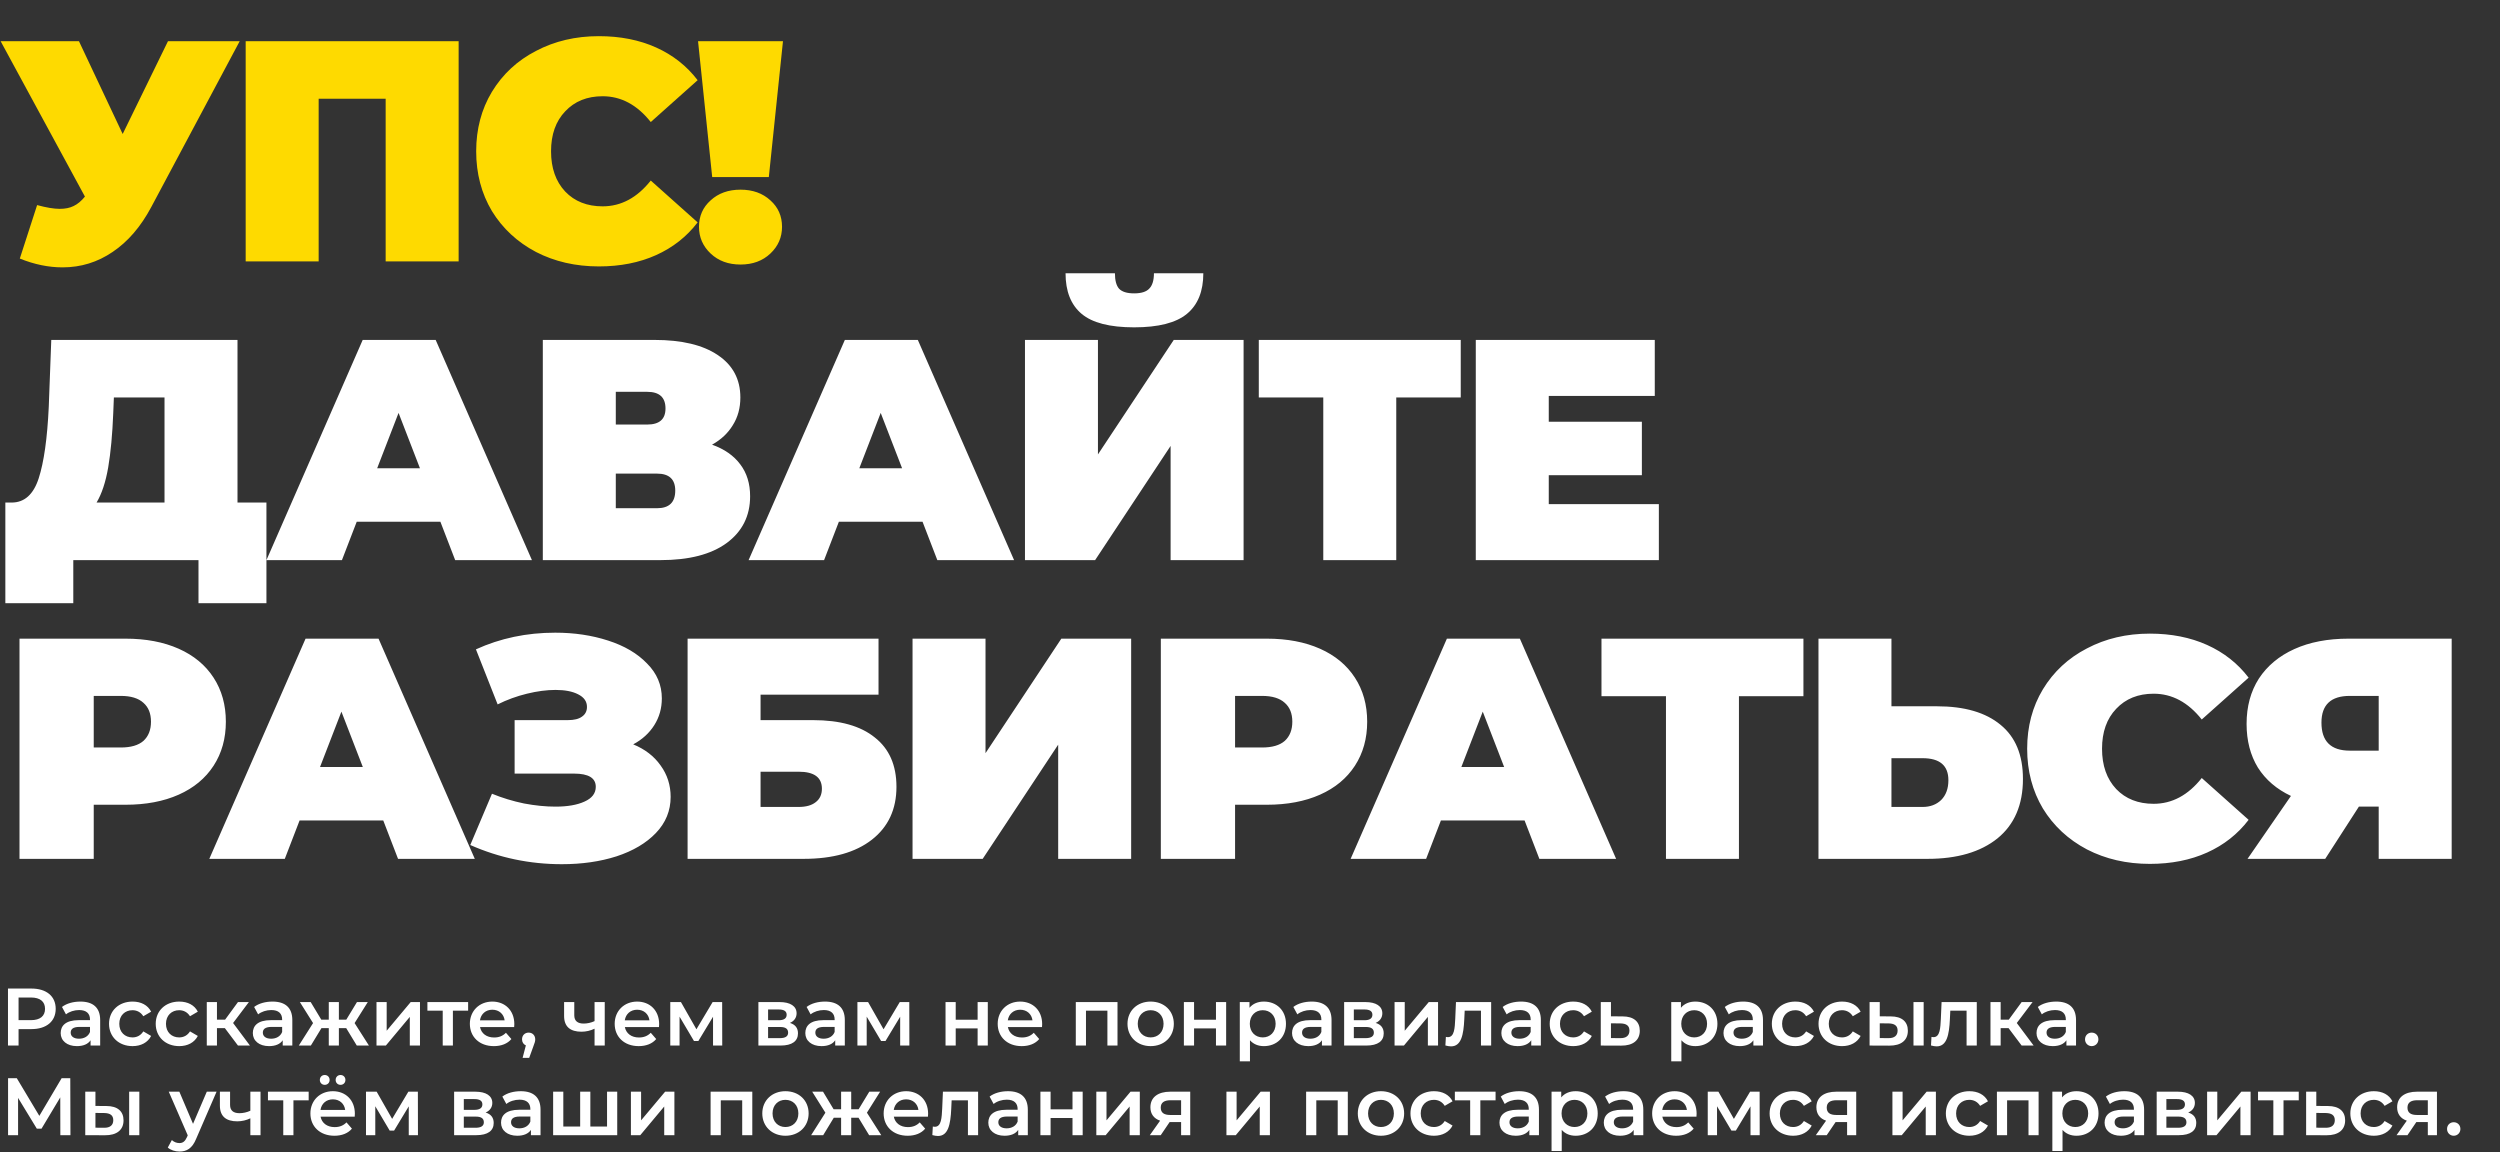 <?xml version="1.0" encoding="UTF-8"?> <svg xmlns="http://www.w3.org/2000/svg" width="1339" height="617" viewBox="0 0 1339 617" fill="none"><rect x="0" y="0" width="1339" height="617" fill="#333333" stroke="none"/><path d="M16.837 529.467C24.863 529.467 29.835 533.567 29.835 540.328C29.835 547.045 24.863 551.189 16.837 551.189H9.945V560H4.275V529.467H16.837ZM16.575 546.391C21.547 546.391 24.121 544.166 24.121 540.328C24.121 536.49 21.547 534.265 16.575 534.265H9.945V546.391H16.575ZM43.056 536.446C49.773 536.446 53.655 539.63 53.655 546.347V560H48.508V557.165C47.2 559.171 44.67 560.305 41.18 560.305C35.859 560.305 32.5 557.383 32.5 553.326C32.5 549.444 35.117 546.391 42.184 546.391H48.203V546.042C48.203 542.858 46.284 540.982 42.402 540.982C39.785 540.982 37.08 541.855 35.335 543.294L33.198 539.325C35.684 537.406 39.305 536.446 43.056 536.446ZM42.314 556.336C44.975 556.336 47.287 555.115 48.203 552.716V550.011H42.576C38.868 550.011 37.865 551.407 37.865 553.108C37.865 555.071 39.523 556.336 42.314 556.336ZM71.001 560.305C63.63 560.305 58.396 555.333 58.396 548.354C58.396 541.375 63.63 536.446 71.001 536.446C75.538 536.446 79.158 538.322 80.946 541.855L76.759 544.297C75.363 542.073 73.269 541.07 70.958 541.07C66.945 541.07 63.892 543.861 63.892 548.354C63.892 552.89 66.945 555.638 70.958 555.638C73.269 555.638 75.363 554.635 76.759 552.41L80.946 554.853C79.158 558.342 75.538 560.305 71.001 560.305ZM96.005 560.305C88.634 560.305 83.4 555.333 83.4 548.354C83.4 541.375 88.634 536.446 96.005 536.446C100.542 536.446 104.162 538.322 105.95 541.855L101.763 544.297C100.367 542.073 98.273 541.07 95.962 541.07C91.949 541.07 88.895 543.861 88.895 548.354C88.895 552.89 91.949 555.638 95.962 555.638C98.273 555.638 100.367 554.635 101.763 552.41L105.95 554.853C104.162 558.342 100.542 560.305 96.005 560.305ZM127.457 560L120.434 550.666H116.203V560H110.751V536.708H116.203V546.129H120.565L127.457 536.708H133.302L124.84 547.918L133.869 560H127.457ZM145.968 536.446C152.686 536.446 156.568 539.63 156.568 546.347V560H151.421V557.165C150.112 559.171 147.582 560.305 144.093 560.305C138.771 560.305 135.413 557.383 135.413 553.326C135.413 549.444 138.03 546.391 145.096 546.391H151.115V546.042C151.115 542.858 149.196 540.982 145.314 540.982C142.697 540.982 139.993 541.855 138.248 543.294L136.111 539.325C138.597 537.406 142.217 536.446 145.968 536.446ZM145.227 556.336C147.888 556.336 150.199 555.115 151.115 552.716V550.011H145.489C141.781 550.011 140.778 551.407 140.778 553.108C140.778 555.071 142.435 556.336 145.227 556.336ZM191.099 560L185.429 550.666H181.503V560H176.095V550.666H172.169L166.499 560H160.043L167.676 547.961L160.61 536.708H166.411L172.082 546.129H176.095V536.708H181.503V546.129H185.473L191.187 536.708H196.988L189.922 547.961L197.599 560H191.099ZM201.651 560V536.708H207.103V552.061L219.971 536.708H224.943V560H219.491V544.646L206.667 560H201.651ZM250.728 536.708V541.331H242.572V560H237.119V541.331H228.919V536.708H250.728ZM275.47 548.485C275.47 548.921 275.427 549.575 275.383 550.099H257.107C257.761 553.501 260.596 555.682 264.653 555.682C267.27 555.682 269.32 554.853 270.978 553.152L273.9 556.511C271.806 558.997 268.535 560.305 264.522 560.305C256.714 560.305 251.655 555.289 251.655 548.354C251.655 541.419 256.758 536.446 263.693 536.446C270.498 536.446 275.47 541.2 275.47 548.485ZM263.693 540.808C260.16 540.808 257.587 543.076 257.063 546.478H270.28C269.843 543.12 267.27 540.808 263.693 540.808ZM283.135 553.065C285.185 553.065 286.668 554.548 286.668 556.685C286.668 557.645 286.45 558.43 285.665 560.436L283.44 566.586H279.907L281.652 559.913C280.431 559.389 279.602 558.255 279.602 556.685C279.602 554.504 281.128 553.065 283.135 553.065ZM318.444 536.708H323.897V560H318.444V550.971C316.351 551.974 313.995 552.585 311.422 552.585C305.533 552.585 302.131 549.968 302.131 544.166V536.708H307.583V543.818C307.583 546.871 309.459 548.223 312.6 548.223C314.519 548.223 316.569 547.787 318.444 546.914V536.708ZM353.038 548.485C353.038 548.921 352.994 549.575 352.951 550.099H334.675C335.329 553.501 338.164 555.682 342.221 555.682C344.838 555.682 346.888 554.853 348.545 553.152L351.468 556.511C349.374 558.997 346.103 560.305 342.09 560.305C334.282 560.305 329.222 555.289 329.222 548.354C329.222 541.419 334.326 536.446 341.261 536.446C348.065 536.446 353.038 541.2 353.038 548.485ZM341.261 540.808C337.728 540.808 335.154 543.076 334.631 546.478H347.847C347.411 543.12 344.838 540.808 341.261 540.808ZM386.83 560H381.901V544.559L374.05 557.557H371.694L363.974 544.515V560H359.001V536.708H364.715L373.003 551.276L381.683 536.708H386.786L386.83 560ZM423.078 547.874C425.957 548.746 427.397 550.622 427.397 553.457C427.397 557.557 424.343 560 418.062 560H406.198V536.708H417.582C423.253 536.708 426.655 538.889 426.655 542.727C426.655 545.126 425.303 546.914 423.078 547.874ZM411.389 540.677V546.435H417.103C419.894 546.435 421.334 545.431 421.334 543.512C421.334 541.593 419.894 540.677 417.103 540.677H411.389ZM417.626 556.031C420.548 556.031 422.119 555.115 422.119 553.108C422.119 551.058 420.767 550.055 417.801 550.055H411.389V556.031H417.626ZM441.884 536.446C448.601 536.446 452.483 539.63 452.483 546.347V560H447.336V557.165C446.028 559.171 443.498 560.305 440.008 560.305C434.687 560.305 431.328 557.383 431.328 553.326C431.328 549.444 433.946 546.391 441.012 546.391H447.031V546.042C447.031 542.858 445.112 540.982 441.23 540.982C438.613 540.982 435.908 541.855 434.164 543.294L432.026 539.325C434.513 537.406 438.133 536.446 441.884 536.446ZM441.143 556.336C443.803 556.336 446.115 555.115 447.031 552.716V550.011H441.404C437.697 550.011 436.693 551.407 436.693 553.108C436.693 555.071 438.351 556.336 441.143 556.336ZM487.059 560H482.13V544.559L474.279 557.557H471.923L464.203 544.515V560H459.23V536.708H464.944L473.232 551.276L481.912 536.708H487.015L487.059 560ZM506.427 560V536.708H511.879V546.173H523.613V536.708H529.065V560H523.613V550.796H511.879V560H506.427ZM558.181 548.485C558.181 548.921 558.138 549.575 558.094 550.099H539.818C540.472 553.501 543.307 555.682 547.364 555.682C549.981 555.682 552.031 554.853 553.689 553.152L556.611 556.511C554.517 558.997 551.246 560.305 547.233 560.305C539.425 560.305 534.366 555.289 534.366 548.354C534.366 541.419 539.469 536.446 546.404 536.446C553.209 536.446 558.181 541.2 558.181 548.485ZM546.404 540.808C542.871 540.808 540.298 543.076 539.774 546.478H552.991C552.554 543.12 549.981 540.808 546.404 540.808ZM576.199 536.708H598.532V560H593.123V541.331H581.652V560H576.199V536.708ZM616.27 560.305C609.117 560.305 603.882 555.333 603.882 548.354C603.882 541.375 609.117 536.446 616.27 536.446C623.511 536.446 628.701 541.375 628.701 548.354C628.701 555.333 623.511 560.305 616.27 560.305ZM616.27 555.638C620.239 555.638 623.205 552.803 623.205 548.354C623.205 543.905 620.239 541.07 616.27 541.07C612.344 541.07 609.378 543.905 609.378 548.354C609.378 552.803 612.344 555.638 616.27 555.638ZM634.088 560V536.708H639.54V546.173H651.273V536.708H656.726V560H651.273V550.796H639.54V560H634.088ZM676.944 536.446C683.748 536.446 688.764 541.157 688.764 548.354C688.764 555.595 683.748 560.305 676.944 560.305C673.978 560.305 671.361 559.302 669.485 557.165V568.462H664.033V536.708H669.223V539.761C671.055 537.536 673.76 536.446 676.944 536.446ZM676.333 555.638C680.259 555.638 683.225 552.803 683.225 548.354C683.225 543.905 680.259 541.07 676.333 541.07C672.408 541.07 669.398 543.905 669.398 548.354C669.398 552.803 672.408 555.638 676.333 555.638ZM702.573 536.446C709.29 536.446 713.172 539.63 713.172 546.347V560H708.025V557.165C706.717 559.171 704.187 560.305 700.697 560.305C695.376 560.305 692.017 557.383 692.017 553.326C692.017 549.444 694.634 546.391 701.7 546.391H707.72V546.042C707.72 542.858 705.801 540.982 701.919 540.982C699.301 540.982 696.597 541.855 694.852 543.294L692.715 539.325C695.201 537.406 698.822 536.446 702.573 536.446ZM701.831 556.336C704.492 556.336 706.804 555.115 707.72 552.716V550.011H702.093C698.385 550.011 697.382 551.407 697.382 553.108C697.382 555.071 699.04 556.336 701.831 556.336ZM736.799 547.874C739.678 548.746 741.118 550.622 741.118 553.457C741.118 557.557 738.064 560 731.783 560H719.919V536.708H731.303C736.974 536.708 740.376 538.889 740.376 542.727C740.376 545.126 739.024 546.914 736.799 547.874ZM725.11 540.677V546.435H730.824C733.615 546.435 735.055 545.431 735.055 543.512C735.055 541.593 733.615 540.677 730.824 540.677H725.11ZM731.347 556.031C734.269 556.031 735.84 555.115 735.84 553.108C735.84 551.058 734.488 550.055 731.521 550.055H725.11V556.031H731.347ZM746.925 560V536.708H752.377V552.061L765.245 536.708H770.217V560H764.765V544.646L751.941 560H746.925ZM779.82 536.708H798.663V560H793.211V541.331H784.487L784.269 545.955C783.876 554.242 782.655 560.436 777.159 560.436C776.287 560.436 775.283 560.262 774.149 559.956L774.411 555.376C774.804 555.464 775.153 555.507 775.458 555.507C779.035 555.507 779.166 550.535 779.427 545.693L779.82 536.708ZM814.686 536.446C821.403 536.446 825.285 539.63 825.285 546.347V560H820.138V557.165C818.83 559.171 816.3 560.305 812.81 560.305C807.489 560.305 804.13 557.383 804.13 553.326C804.13 549.444 806.747 546.391 813.814 546.391H819.833V546.042C819.833 542.858 817.914 540.982 814.032 540.982C811.415 540.982 808.71 541.855 806.965 543.294L804.828 539.325C807.314 537.406 810.935 536.446 814.686 536.446ZM813.944 556.336C816.605 556.336 818.917 555.115 819.833 552.716V550.011H814.206C810.499 550.011 809.495 551.407 809.495 553.108C809.495 555.071 811.153 556.336 813.944 556.336ZM842.631 560.305C835.26 560.305 830.026 555.333 830.026 548.354C830.026 541.375 835.26 536.446 842.631 536.446C847.168 536.446 850.788 538.322 852.576 541.855L848.389 544.297C846.993 542.073 844.9 541.07 842.588 541.07C838.575 541.07 835.522 543.861 835.522 548.354C835.522 552.89 838.575 555.638 842.588 555.638C844.9 555.638 846.993 554.635 848.389 552.41L852.576 554.853C850.788 558.342 847.168 560.305 842.631 560.305ZM869.067 544.385C875.042 544.385 878.27 547.22 878.27 552.061C878.27 557.165 874.65 560.087 868.282 560.044L857.377 560V536.708H862.829V544.341L869.067 544.385ZM867.802 556.031C870.986 556.074 872.731 554.679 872.731 551.974C872.731 549.313 871.029 548.179 867.802 548.136L862.829 548.092V555.987L867.802 556.031ZM908.028 536.446C914.833 536.446 919.849 541.157 919.849 548.354C919.849 555.595 914.833 560.305 908.028 560.305C905.062 560.305 902.445 559.302 900.569 557.165V568.462H895.117V536.708H900.308V539.761C902.14 537.536 904.844 536.446 908.028 536.446ZM907.418 555.638C911.343 555.638 914.309 552.803 914.309 548.354C914.309 543.905 911.343 541.07 907.418 541.07C903.492 541.07 900.482 543.905 900.482 548.354C900.482 552.803 903.492 555.638 907.418 555.638ZM933.657 536.446C940.374 536.446 944.256 539.63 944.256 546.347V560H939.109V557.165C937.801 559.171 935.271 560.305 931.782 560.305C926.46 560.305 923.101 557.383 923.101 553.326C923.101 549.444 925.719 546.391 932.785 546.391H938.804V546.042C938.804 542.858 936.885 540.982 933.003 540.982C930.386 540.982 927.681 541.855 925.937 543.294L923.799 539.325C926.286 537.406 929.906 536.446 933.657 536.446ZM932.916 556.336C935.576 556.336 937.888 555.115 938.804 552.716V550.011H933.177C929.47 550.011 928.467 551.407 928.467 553.108C928.467 555.071 930.124 556.336 932.916 556.336ZM961.603 560.305C954.231 560.305 948.997 555.333 948.997 548.354C948.997 541.375 954.231 536.446 961.603 536.446C966.139 536.446 969.759 538.322 971.548 541.855L967.36 544.297C965.964 542.073 963.871 541.07 961.559 541.07C957.546 541.07 954.493 543.861 954.493 548.354C954.493 552.89 957.546 555.638 961.559 555.638C963.871 555.638 965.964 554.635 967.36 552.41L971.548 554.853C969.759 558.342 966.139 560.305 961.603 560.305ZM986.607 560.305C979.235 560.305 974.001 555.333 974.001 548.354C974.001 541.375 979.235 536.446 986.607 536.446C991.143 536.446 994.763 538.322 996.552 541.855L992.364 544.297C990.968 542.073 988.875 541.07 986.563 541.07C982.55 541.07 979.497 543.861 979.497 548.354C979.497 552.89 982.55 555.638 986.563 555.638C988.875 555.638 990.968 554.635 992.364 552.41L996.552 554.853C994.763 558.342 991.143 560.305 986.607 560.305ZM1012.69 544.385C1018.67 544.385 1021.85 547.22 1021.85 552.061C1021.85 557.165 1018.28 560.087 1011.91 560.044L1001.35 560V536.708H1006.8V544.341L1012.69 544.385ZM1024.86 560V536.708H1030.31V560H1024.86ZM1011.43 556.031C1014.61 556.074 1016.36 554.679 1016.36 551.974C1016.36 549.313 1014.66 548.179 1011.43 548.136L1006.8 548.092V555.987L1011.43 556.031ZM1039.91 536.708H1058.76V560H1053.3V541.331H1044.58L1044.36 545.955C1043.97 554.242 1042.75 560.436 1037.25 560.436C1036.38 560.436 1035.38 560.262 1034.24 559.956L1034.5 555.376C1034.9 555.464 1035.24 555.507 1035.55 555.507C1039.13 555.507 1039.26 550.535 1039.52 545.693L1039.91 536.708ZM1082.8 560L1075.78 550.666H1071.55V560H1066.1V536.708H1071.55V546.129H1075.91L1082.8 536.708H1088.65L1080.19 547.918L1089.22 560H1082.8ZM1101.32 536.446C1108.03 536.446 1111.92 539.63 1111.92 546.347V560H1106.77V557.165C1105.46 559.171 1102.93 560.305 1099.44 560.305C1094.12 560.305 1090.76 557.383 1090.76 553.326C1090.76 549.444 1093.38 546.391 1100.44 546.391H1106.46V546.042C1106.46 542.858 1104.54 540.982 1100.66 540.982C1098.04 540.982 1095.34 541.855 1093.6 543.294L1091.46 539.325C1093.94 537.406 1097.56 536.446 1101.32 536.446ZM1100.57 556.336C1103.23 556.336 1105.55 555.115 1106.46 552.716V550.011H1100.84C1097.13 550.011 1096.13 551.407 1096.13 553.108C1096.13 555.071 1097.78 556.336 1100.57 556.336ZM1120.32 560.305C1118.36 560.305 1116.74 558.779 1116.74 556.685C1116.74 554.504 1118.36 553.065 1120.32 553.065C1122.28 553.065 1123.9 554.504 1123.9 556.685C1123.9 558.779 1122.28 560.305 1120.32 560.305ZM37.73 608H32.321L32.278 587.761L22.245 604.511H19.716L9.683 588.023V608H4.318V577.467H8.985L21.068 597.662L33.019 577.467H37.643L37.73 608ZM57.005 592.385C62.98 592.385 66.165 595.22 66.165 600.061C66.165 605.165 62.588 608.087 56.219 608.044L45.664 608V584.708H51.116V592.341L57.005 592.385ZM69.174 608V584.708H74.626V608H69.174ZM55.74 604.031C58.924 604.074 60.669 602.679 60.669 599.974C60.669 597.313 58.967 596.179 55.74 596.136L51.116 596.092V603.987L55.74 604.031ZM110.76 584.708H115.994L105.09 609.876C102.952 615.153 99.986 616.767 96.104 616.767C93.792 616.767 91.35 615.982 89.867 614.63L92.048 610.617C93.094 611.62 94.578 612.231 96.061 612.231C97.98 612.231 99.114 611.315 100.161 609.003L100.553 608.087L90.39 584.708H96.061L103.388 601.937L110.76 584.708ZM134.088 584.708H139.54V608H134.088V598.971C131.994 599.974 129.639 600.585 127.065 600.585C121.177 600.585 117.775 597.968 117.775 592.166V584.708H123.227V591.818C123.227 594.871 125.103 596.223 128.243 596.223C130.162 596.223 132.212 595.787 134.088 594.914V584.708ZM165.323 584.708V589.331H157.166V608H151.714V589.331H143.514V584.708H165.323ZM173.926 581.044C172.443 581.044 171.309 579.953 171.309 578.427C171.309 576.856 172.443 575.766 173.926 575.766C175.409 575.766 176.543 576.856 176.543 578.427C176.543 579.953 175.409 581.044 173.926 581.044ZM182.388 581.044C180.905 581.044 179.771 579.953 179.771 578.427C179.771 576.856 180.905 575.766 182.388 575.766C183.871 575.766 185.005 576.856 185.005 578.427C185.005 579.953 183.871 581.044 182.388 581.044ZM190.065 596.485C190.065 596.921 190.021 597.575 189.978 598.099H171.702C172.356 601.501 175.191 603.682 179.248 603.682C181.865 603.682 183.915 602.853 185.572 601.152L188.495 604.511C186.401 606.997 183.13 608.305 179.117 608.305C171.309 608.305 166.249 603.289 166.249 596.354C166.249 589.419 171.353 584.446 178.288 584.446C185.092 584.446 190.065 589.2 190.065 596.485ZM178.288 588.808C174.755 588.808 172.181 591.076 171.658 594.478H184.874C184.438 591.12 181.865 588.808 178.288 588.808ZM223.857 608H218.928V592.559L211.077 605.557H208.721L201.001 592.515V608H196.028V584.708H201.742L210.03 599.276L218.71 584.708H223.813L223.857 608ZM260.105 595.874C262.984 596.746 264.424 598.622 264.424 601.457C264.424 605.557 261.37 608 255.089 608H243.225V584.708H254.609C260.28 584.708 263.682 586.889 263.682 590.727C263.682 593.126 262.33 594.914 260.105 595.874ZM248.416 588.677V594.435H254.13C256.921 594.435 258.361 593.431 258.361 591.512C258.361 589.593 256.921 588.677 254.13 588.677H248.416ZM254.653 604.031C257.575 604.031 259.146 603.115 259.146 601.108C259.146 599.058 257.794 598.055 254.827 598.055H248.416V604.031H254.653ZM278.911 584.446C285.628 584.446 289.51 587.63 289.51 594.347V608H284.363V605.165C283.055 607.171 280.525 608.305 277.035 608.305C271.714 608.305 268.355 605.383 268.355 601.326C268.355 597.444 270.972 594.391 278.039 594.391H284.058V594.042C284.058 590.858 282.139 588.982 278.257 588.982C275.64 588.982 272.935 589.855 271.191 591.294L269.053 587.325C271.539 585.406 275.16 584.446 278.911 584.446ZM278.17 604.336C280.83 604.336 283.142 603.115 284.058 600.716V598.011H278.431C274.724 598.011 273.72 599.407 273.72 601.108C273.72 603.071 275.378 604.336 278.17 604.336ZM325.133 584.708H330.585V608H296.257V584.708H301.71V603.376H310.739V584.708H316.191V603.376H325.133V584.708ZM337.916 608V584.708H343.369V600.061L356.236 584.708H361.209V608H355.756V592.646L342.932 608H337.916ZM380.598 584.708H402.93V608H397.522V589.331H386.05V608H380.598V584.708ZM420.668 608.305C413.515 608.305 408.281 603.333 408.281 596.354C408.281 589.375 413.515 584.446 420.668 584.446C427.909 584.446 433.1 589.375 433.1 596.354C433.1 603.333 427.909 608.305 420.668 608.305ZM420.668 603.638C424.638 603.638 427.604 600.803 427.604 596.354C427.604 591.905 424.638 589.07 420.668 589.07C416.743 589.07 413.777 591.905 413.777 596.354C413.777 600.803 416.743 603.638 420.668 603.638ZM465.504 608L459.834 598.666H455.908V608H450.499V598.666H446.574L440.903 608H434.448L442.081 595.961L435.015 584.708H440.816L446.487 594.129H450.499V584.708H455.908V594.129H459.877L465.591 584.708H471.393L464.326 595.961L472.003 608H465.504ZM497.098 596.485C497.098 596.921 497.055 597.575 497.011 598.099H478.735C479.389 601.501 482.224 603.682 486.281 603.682C488.898 603.682 490.948 602.853 492.606 601.152L495.528 604.511C493.434 606.997 490.163 608.305 486.15 608.305C478.342 608.305 473.283 603.289 473.283 596.354C473.283 589.419 478.386 584.446 485.321 584.446C492.126 584.446 497.098 589.2 497.098 596.485ZM485.321 588.808C481.788 588.808 479.215 591.076 478.691 594.478H491.908C491.471 591.12 488.898 588.808 485.321 588.808ZM505.032 584.708H523.875V608H518.423V589.331H509.699L509.481 593.955C509.088 602.242 507.867 608.436 502.371 608.436C501.499 608.436 500.495 608.262 499.361 607.956L499.623 603.376C500.016 603.464 500.365 603.507 500.67 603.507C504.247 603.507 504.377 598.535 504.639 593.693L505.032 584.708ZM539.898 584.446C546.615 584.446 550.497 587.63 550.497 594.347V608H545.35V605.165C544.042 607.171 541.512 608.305 538.022 608.305C532.701 608.305 529.342 605.383 529.342 601.326C529.342 597.444 531.959 594.391 539.026 594.391H545.045V594.042C545.045 590.858 543.126 588.982 539.244 588.982C536.627 588.982 533.922 589.855 532.177 591.294L530.04 587.325C532.526 585.406 536.147 584.446 539.898 584.446ZM539.156 604.336C541.817 604.336 544.129 603.115 545.045 600.716V598.011H539.418C535.711 598.011 534.707 599.407 534.707 601.108C534.707 603.071 536.365 604.336 539.156 604.336ZM557.244 608V584.708H562.696V594.173H574.43V584.708H579.882V608H574.43V598.796H562.696V608H557.244ZM587.189 608V584.708H592.642V600.061L605.509 584.708H610.482V608H605.029V592.646L592.205 608H587.189ZM626.801 584.708H637.488V608H632.603V600.977H626.452L621.698 608H615.853L621.349 600.236C618.034 599.102 616.158 596.659 616.158 593.082C616.158 587.63 620.302 584.708 626.801 584.708ZM626.976 589.288C623.617 589.288 621.698 590.465 621.698 593.257C621.698 595.961 623.443 597.183 626.801 597.183H632.603V589.288H626.976ZM656.877 608V584.708H662.329V600.061L675.196 584.708H680.169V608H674.717V592.646L661.893 608H656.877ZM699.558 584.708H721.891V608H716.482V589.331H705.01V608H699.558V584.708ZM739.629 608.305C732.475 608.305 727.241 603.333 727.241 596.354C727.241 589.375 732.475 584.446 739.629 584.446C746.869 584.446 752.06 589.375 752.06 596.354C752.06 603.333 746.869 608.305 739.629 608.305ZM739.629 603.638C743.598 603.638 746.564 600.803 746.564 596.354C746.564 591.905 743.598 589.07 739.629 589.07C735.703 589.07 732.737 591.905 732.737 596.354C732.737 600.803 735.703 603.638 739.629 603.638ZM768.046 608.305C760.674 608.305 755.44 603.333 755.44 596.354C755.44 589.375 760.674 584.446 768.046 584.446C772.582 584.446 776.202 586.322 777.991 589.855L773.803 592.297C772.407 590.073 770.314 589.07 768.002 589.07C763.989 589.07 760.936 591.861 760.936 596.354C760.936 600.89 763.989 603.638 768.002 603.638C770.314 603.638 772.407 602.635 773.803 600.41L777.991 602.853C776.202 606.342 772.582 608.305 768.046 608.305ZM801.029 584.708V589.331H792.872V608H787.42V589.331H779.219V584.708H801.029ZM813.664 584.446C820.381 584.446 824.263 587.63 824.263 594.347V608H819.116V605.165C817.807 607.171 815.278 608.305 811.788 608.305C806.467 608.305 803.108 605.383 803.108 601.326C803.108 597.444 805.725 594.391 812.791 594.391H818.811V594.042C818.811 590.858 816.891 588.982 813.009 588.982C810.392 588.982 807.688 589.855 805.943 591.294L803.806 587.325C806.292 585.406 809.912 584.446 813.664 584.446ZM812.922 604.336C815.583 604.336 817.895 603.115 818.811 600.716V598.011H813.184C809.476 598.011 808.473 599.407 808.473 601.108C808.473 603.071 810.131 604.336 812.922 604.336ZM843.921 584.446C850.725 584.446 855.742 589.157 855.742 596.354C855.742 603.595 850.725 608.305 843.921 608.305C840.955 608.305 838.338 607.302 836.462 605.165V616.462H831.01V584.708H836.2V587.761C838.032 585.536 840.737 584.446 843.921 584.446ZM843.31 603.638C847.236 603.638 850.202 600.803 850.202 596.354C850.202 591.905 847.236 589.07 843.31 589.07C839.385 589.07 836.375 591.905 836.375 596.354C836.375 600.803 839.385 603.638 843.31 603.638ZM869.55 584.446C876.267 584.446 880.149 587.63 880.149 594.347V608H875.002V605.165C873.694 607.171 871.164 608.305 867.674 608.305C862.353 608.305 858.994 605.383 858.994 601.326C858.994 597.444 861.611 594.391 868.677 594.391H874.697V594.042C874.697 590.858 872.778 588.982 868.896 588.982C866.278 588.982 863.574 589.855 861.829 591.294L859.692 587.325C862.178 585.406 865.799 584.446 869.55 584.446ZM868.808 604.336C871.469 604.336 873.781 603.115 874.697 600.716V598.011H869.07C865.362 598.011 864.359 599.407 864.359 601.108C864.359 603.071 866.017 604.336 868.808 604.336ZM908.705 596.485C908.705 596.921 908.662 597.575 908.618 598.099H890.342C890.996 601.501 893.831 603.682 897.888 603.682C900.505 603.682 902.555 602.853 904.213 601.152L907.135 604.511C905.041 606.997 901.77 608.305 897.757 608.305C889.949 608.305 884.89 603.289 884.89 596.354C884.89 589.419 889.993 584.446 896.928 584.446C903.733 584.446 908.705 589.2 908.705 596.485ZM896.928 588.808C893.395 588.808 890.822 591.076 890.298 594.478H903.515C903.079 591.12 900.505 588.808 896.928 588.808ZM942.497 608H937.568V592.559L929.717 605.557H927.362L919.641 592.515V608H914.669V584.708H920.383L928.67 599.276L937.35 584.708H942.454L942.497 608ZM960.41 608.305C953.038 608.305 947.804 603.333 947.804 596.354C947.804 589.375 953.038 584.446 960.41 584.446C964.946 584.446 968.567 586.322 970.355 589.855L966.168 592.297C964.772 590.073 962.678 589.07 960.366 589.07C956.353 589.07 953.3 591.861 953.3 596.354C953.3 600.89 956.353 603.638 960.366 603.638C962.678 603.638 964.772 602.635 966.168 600.41L970.355 602.853C968.567 606.342 964.946 608.305 960.41 608.305ZM983.502 584.708H994.188V608H989.303V600.977H983.153L978.398 608H972.554L978.05 600.236C974.735 599.102 972.859 596.659 972.859 593.082C972.859 587.63 977.003 584.708 983.502 584.708ZM983.676 589.288C980.318 589.288 978.398 590.465 978.398 593.257C978.398 595.961 980.143 597.183 983.502 597.183H989.303V589.288H983.676ZM1013.58 608V584.708H1019.03V600.061L1031.9 584.708H1036.87V608H1031.42V592.646L1018.59 608H1013.58ZM1054.8 608.305C1047.43 608.305 1042.2 603.333 1042.2 596.354C1042.2 589.375 1047.43 584.446 1054.8 584.446C1059.34 584.446 1062.96 586.322 1064.75 589.855L1060.56 592.297C1059.16 590.073 1057.07 589.07 1054.76 589.07C1050.75 589.07 1047.69 591.861 1047.69 596.354C1047.69 600.89 1050.75 603.638 1054.76 603.638C1057.07 603.638 1059.16 602.635 1060.56 600.41L1064.75 602.853C1062.96 606.342 1059.34 608.305 1054.8 608.305ZM1069.55 584.708H1091.88V608H1086.47V589.331H1075V608H1069.55V584.708ZM1112.15 584.446C1118.95 584.446 1123.97 589.157 1123.97 596.354C1123.97 603.595 1118.95 608.305 1112.15 608.305C1109.18 608.305 1106.57 607.302 1104.69 605.165V616.462H1099.24V584.708H1104.43V587.761C1106.26 585.536 1108.96 584.446 1112.15 584.446ZM1111.54 603.638C1115.46 603.638 1118.43 600.803 1118.43 596.354C1118.43 591.905 1115.46 589.07 1111.54 589.07C1107.61 589.07 1104.6 591.905 1104.6 596.354C1104.6 600.803 1107.61 603.638 1111.54 603.638ZM1137.78 584.446C1144.5 584.446 1148.38 587.63 1148.38 594.347V608H1143.23V605.165C1141.92 607.171 1139.39 608.305 1135.9 608.305C1130.58 608.305 1127.22 605.383 1127.22 601.326C1127.22 597.444 1129.84 594.391 1136.91 594.391H1142.93V594.042C1142.93 590.858 1141.01 588.982 1137.12 588.982C1134.51 588.982 1131.8 589.855 1130.06 591.294L1127.92 587.325C1130.41 585.406 1134.03 584.446 1137.78 584.446ZM1137.04 604.336C1139.7 604.336 1142.01 603.115 1142.93 600.716V598.011H1137.3C1133.59 598.011 1132.59 599.407 1132.59 601.108C1132.59 603.071 1134.25 604.336 1137.04 604.336ZM1172 595.874C1174.88 596.746 1176.32 598.622 1176.32 601.457C1176.32 605.557 1173.27 608 1166.99 608H1155.12V584.708H1166.51C1172.18 584.708 1175.58 586.889 1175.58 590.727C1175.58 593.126 1174.23 594.914 1172 595.874ZM1160.31 588.677V594.435H1166.03C1168.82 594.435 1170.26 593.431 1170.26 591.512C1170.26 589.593 1168.82 588.677 1166.03 588.677H1160.31ZM1166.55 604.031C1169.47 604.031 1171.05 603.115 1171.05 601.108C1171.05 599.058 1169.69 598.055 1166.73 598.055H1160.31V604.031H1166.55ZM1182.13 608V584.708H1187.58V600.061L1200.45 584.708H1205.42V608H1199.97V592.646L1187.15 608H1182.13ZM1231.21 584.708V589.331H1223.05V608H1217.6V589.331H1209.4V584.708H1231.21ZM1246.85 592.385C1252.83 592.385 1256.06 595.22 1256.06 600.061C1256.06 605.165 1252.44 608.087 1246.07 608.044L1235.16 608V584.708H1240.61V592.341L1246.85 592.385ZM1245.59 604.031C1248.77 604.074 1250.52 602.679 1250.52 599.974C1250.52 597.313 1248.82 596.179 1245.59 596.136L1240.61 596.092V603.987L1245.59 604.031ZM1271.45 608.305C1264.08 608.305 1258.84 603.333 1258.84 596.354C1258.84 589.375 1264.08 584.446 1271.45 584.446C1275.98 584.446 1279.6 586.322 1281.39 589.855L1277.2 592.297C1275.81 590.073 1273.72 589.07 1271.4 589.07C1267.39 589.07 1264.34 591.861 1264.34 596.354C1264.34 600.89 1267.39 603.638 1271.4 603.638C1273.72 603.638 1275.81 602.635 1277.2 600.41L1281.39 602.853C1279.6 606.342 1275.98 608.305 1271.45 608.305ZM1294.54 584.708H1305.23V608H1300.34V600.977H1294.19L1289.44 608H1283.59L1289.09 600.236C1285.77 599.102 1283.9 596.659 1283.9 593.082C1283.9 587.63 1288.04 584.708 1294.54 584.708ZM1294.71 589.288C1291.36 589.288 1289.44 590.465 1289.44 593.257C1289.44 595.961 1291.18 597.183 1294.54 597.183H1300.34V589.288H1294.71ZM1314.22 608.305C1312.25 608.305 1310.64 606.779 1310.64 604.685C1310.64 602.504 1312.25 601.065 1314.22 601.065C1316.18 601.065 1317.79 602.504 1317.79 604.685C1317.79 606.779 1316.18 608.305 1314.22 608.305Z" fill="white"></path><path d="M128.381 22.065L81.038 110.853C75.422 121.411 68.515 129.442 60.316 134.946C52.228 140.449 43.299 143.201 33.527 143.201C26.002 143.201 18.364 141.629 10.614 138.484L19.881 109.842C24.823 111.19 28.866 111.864 32.011 111.864C34.931 111.864 37.402 111.359 39.424 110.348C41.558 109.337 43.58 107.652 45.489 105.293L0.337 22.065H42.288L65.707 71.766L89.968 22.065H128.381ZM245.646 22.065V140H206.559V52.896H170.673V140H131.586V22.065H245.646ZM320.751 142.696C308.284 142.696 297.052 140.112 287.055 134.946C277.059 129.667 269.197 122.366 263.468 113.043C257.852 103.609 255.044 92.938 255.044 81.032C255.044 69.126 257.852 58.512 263.468 49.19C269.197 39.755 277.059 32.454 287.055 27.288C297.052 22.009 308.284 19.369 320.751 19.369C332.208 19.369 342.429 21.391 351.414 25.434C360.4 29.478 367.813 35.318 373.654 42.956L348.55 65.364C341.249 56.154 332.657 51.548 322.773 51.548C314.461 51.548 307.778 54.244 302.724 59.636C297.67 64.915 295.142 72.047 295.142 81.032C295.142 90.018 297.67 97.206 302.724 102.598C307.778 107.877 314.461 110.516 322.773 110.516C332.657 110.516 341.249 105.911 348.55 96.701L373.654 119.109C367.813 126.746 360.4 132.587 351.414 136.63C342.429 140.674 332.208 142.696 320.751 142.696ZM373.873 22.065H419.363L411.781 94.848H381.455L373.873 22.065ZM396.618 141.685C390.104 141.685 384.768 139.719 380.613 135.788C376.457 131.857 374.379 127.083 374.379 121.467C374.379 115.739 376.457 111.022 380.613 107.315C384.768 103.496 390.104 101.587 396.618 101.587C403.133 101.587 408.468 103.496 412.624 107.315C416.779 111.022 418.857 115.739 418.857 121.467C418.857 127.083 416.779 131.857 412.624 135.788C408.468 139.719 403.133 141.685 396.618 141.685Z" fill="#FEDA00"></path><path d="M142.702 269.168V323.082H106.31V300H39.256V323.082H2.864V269.168H6.234C13.085 269.168 17.915 264.844 20.723 256.195C23.531 247.547 25.328 234.799 26.114 217.951L27.462 182.065H127.202V269.168H142.702ZM60.652 221.32C60.203 232.665 59.305 242.324 57.957 250.299C56.609 258.161 54.531 264.451 51.723 269.168H88.115V212.896H60.989L60.652 221.32ZM235.875 279.446H191.059L183.141 300H142.706L194.26 182.065H233.347L284.902 300H243.793L235.875 279.446ZM224.923 250.804L213.467 221.152L202.01 250.804H224.923ZM381.375 238.168C388.001 240.527 393.056 244.065 396.538 248.782C400.02 253.387 401.761 259.06 401.761 265.799C401.761 276.357 397.549 284.725 389.125 290.902C380.813 296.967 369.02 300 353.744 300H290.733V182.065H350.543C365.145 182.065 376.433 184.76 384.407 190.152C392.494 195.543 396.538 203.125 396.538 212.896C396.538 218.512 395.19 223.454 392.494 227.722C389.911 231.991 386.204 235.473 381.375 238.168ZM329.82 227.386H346.668C353.182 227.386 356.44 224.521 356.44 218.793C356.44 212.84 353.182 209.864 346.668 209.864H329.82V227.386ZM351.891 272.201C358.405 272.201 361.663 269.056 361.663 262.766C361.663 256.701 358.405 253.668 351.891 253.668H329.82V272.201H351.891ZM494.115 279.446H449.299L441.381 300H400.946L452.5 182.065H491.588L543.142 300H502.033L494.115 279.446ZM483.164 250.804L471.707 221.152L460.25 250.804H483.164ZM548.973 182.065H588.06V243.391L628.664 182.065H666.066V300H626.979V238.842L586.544 300H548.973V182.065ZM607.435 175.326C594.406 175.326 585.028 172.911 579.299 168.081C573.571 163.251 570.707 156.007 570.707 146.347H597.158C597.158 150.166 597.888 152.918 599.348 154.603C600.921 156.287 603.616 157.13 607.435 157.13C611.254 157.13 613.95 156.287 615.522 154.603C617.207 152.918 618.05 150.166 618.05 146.347H644.501C644.501 156.007 641.58 163.251 635.74 168.081C629.899 172.911 620.464 175.326 607.435 175.326ZM782.373 212.896H747.835V300H708.748V212.896H674.21V182.065H782.373V212.896ZM888.486 270.011V300H790.431V182.065H886.296V212.054H829.518V225.869H879.388V254.511H829.518V270.011H888.486ZM67.223 342.065C78.118 342.065 87.609 343.862 95.696 347.456C103.783 351.05 110.017 356.217 114.397 362.956C118.778 369.695 120.968 377.558 120.968 386.543C120.968 395.529 118.778 403.391 114.397 410.13C110.017 416.869 103.783 422.036 95.696 425.63C87.609 429.224 78.118 431.022 67.223 431.022H50.207V460H10.446V342.065H67.223ZM64.696 400.358C70.087 400.358 74.131 399.179 76.826 396.82C79.522 394.349 80.87 390.924 80.87 386.543C80.87 382.163 79.522 378.793 76.826 376.434C74.131 373.963 70.087 372.728 64.696 372.728H50.207V400.358H64.696ZM205.272 439.446H160.457L152.538 460H112.103L163.658 342.065H202.745L254.299 460H213.19L205.272 439.446ZM194.321 410.804L182.864 381.152L171.408 410.804H194.321ZM339.147 398.674C345.437 401.257 350.323 405.02 353.805 409.962C357.399 414.904 359.196 420.52 359.196 426.81C359.196 434.223 356.556 440.681 351.277 446.185C346.111 451.576 339.091 455.732 330.218 458.652C321.457 461.46 311.685 462.864 300.902 462.864C283.717 462.864 267.375 459.438 251.875 452.587L263.5 425.125C269.004 427.371 274.732 429.112 280.685 430.348C286.638 431.471 292.254 432.032 297.533 432.032C303.935 432.032 309.102 431.134 313.033 429.337C317.076 427.54 319.098 424.9 319.098 421.418C319.098 416.701 315.223 414.342 307.473 414.342H275.63V385.701H304.103C307.473 385.701 310 385.083 311.685 383.847C313.482 382.612 314.381 380.871 314.381 378.625C314.381 375.704 312.808 373.458 309.663 371.885C306.631 370.313 302.587 369.527 297.533 369.527C292.815 369.527 287.705 370.201 282.201 371.549C276.697 372.896 271.475 374.806 266.533 377.277L254.907 347.793C267.936 341.84 282.089 338.864 297.364 338.864C307.585 338.864 317.02 340.268 325.669 343.076C334.43 345.884 341.393 349.983 346.56 355.375C351.839 360.654 354.479 366.887 354.479 374.076C354.479 379.355 353.131 384.128 350.435 388.396C347.739 392.665 343.977 396.09 339.147 398.674ZM368.273 342.065H470.54V372.054H407.36V385.701H435.496C449.873 385.701 460.88 388.79 468.518 394.967C476.268 401.032 480.143 409.849 480.143 421.418C480.143 433.436 475.762 442.871 467.001 449.723C458.241 456.574 446.054 460 430.442 460H368.273V342.065ZM427.746 432.201C431.677 432.201 434.71 431.359 436.844 429.674C439.09 427.989 440.213 425.574 440.213 422.429C440.213 416.364 436.057 413.331 427.746 413.331H407.36V432.201H427.746ZM488.755 342.065H527.842V403.391L568.446 342.065H605.848V460H566.761V398.842L526.326 460H488.755V342.065ZM678.519 342.065C689.414 342.065 698.905 343.862 706.992 347.456C715.079 351.05 721.313 356.217 725.693 362.956C730.074 369.695 732.264 377.558 732.264 386.543C732.264 395.529 730.074 403.391 725.693 410.13C721.313 416.869 715.079 422.036 706.992 425.63C698.905 429.224 689.414 431.022 678.519 431.022H661.503V460H621.742V342.065H678.519ZM675.992 400.358C681.383 400.358 685.427 399.179 688.122 396.82C690.818 394.349 692.166 390.924 692.166 386.543C692.166 382.163 690.818 378.793 688.122 376.434C685.427 373.963 681.383 372.728 675.992 372.728H661.503V400.358H675.992ZM816.568 439.446H771.752L763.834 460H723.399L774.953 342.065H814.041L865.595 460H824.486L816.568 439.446ZM805.617 410.804L794.16 381.152L782.703 410.804H805.617ZM965.917 372.896H931.378V460H892.291V372.896H857.753V342.065H965.917V372.896ZM1037.49 378.288C1052.2 378.288 1063.55 381.601 1071.52 388.228C1079.5 394.742 1083.49 404.402 1083.49 417.206C1083.49 431.022 1078.94 441.636 1069.84 449.049C1060.74 456.35 1048.27 460 1032.44 460H973.975V342.065H1013.06V378.288H1037.49ZM1029.74 432.201C1033.78 432.201 1037.1 430.965 1039.68 428.494C1042.26 425.911 1043.56 422.373 1043.56 417.88C1043.56 410.018 1038.95 406.087 1029.74 406.087H1013.06V432.201H1029.74ZM1151.46 462.696C1138.99 462.696 1127.76 460.112 1117.76 454.946C1107.77 449.667 1099.9 442.366 1094.18 433.043C1088.56 423.609 1085.75 412.938 1085.75 401.032C1085.75 389.126 1088.56 378.512 1094.18 369.19C1099.9 359.755 1107.77 352.454 1117.76 347.288C1127.76 342.009 1138.99 339.369 1151.46 339.369C1162.91 339.369 1173.14 341.391 1182.12 345.434C1191.11 349.478 1198.52 355.318 1204.36 362.956L1179.26 385.364C1171.96 376.154 1163.36 371.549 1153.48 371.549C1145.17 371.549 1138.49 374.244 1133.43 379.636C1128.38 384.915 1125.85 392.047 1125.85 401.032C1125.85 410.018 1128.38 417.206 1133.43 422.598C1138.49 427.877 1145.17 430.516 1153.48 430.516C1163.36 430.516 1171.96 425.911 1179.26 416.701L1204.36 439.109C1198.52 446.746 1191.11 452.587 1182.12 456.63C1173.14 460.674 1162.91 462.696 1151.46 462.696ZM1313.12 342.065V460H1274.03V432.032H1263.42L1245.39 460H1203.78L1227.03 426.304C1219.39 422.71 1213.49 417.656 1209.34 411.141C1205.29 404.514 1203.27 396.708 1203.27 387.722C1203.27 378.4 1205.46 370.313 1209.84 363.462C1214.34 356.61 1220.68 351.331 1228.88 347.624C1237.08 343.918 1246.74 342.065 1257.86 342.065H1313.12ZM1258.53 372.728C1248.42 372.728 1243.37 377.501 1243.37 387.049C1243.37 397.045 1248.42 402.043 1258.53 402.043H1274.03V372.728H1258.53Z" fill="white"></path></svg> 
